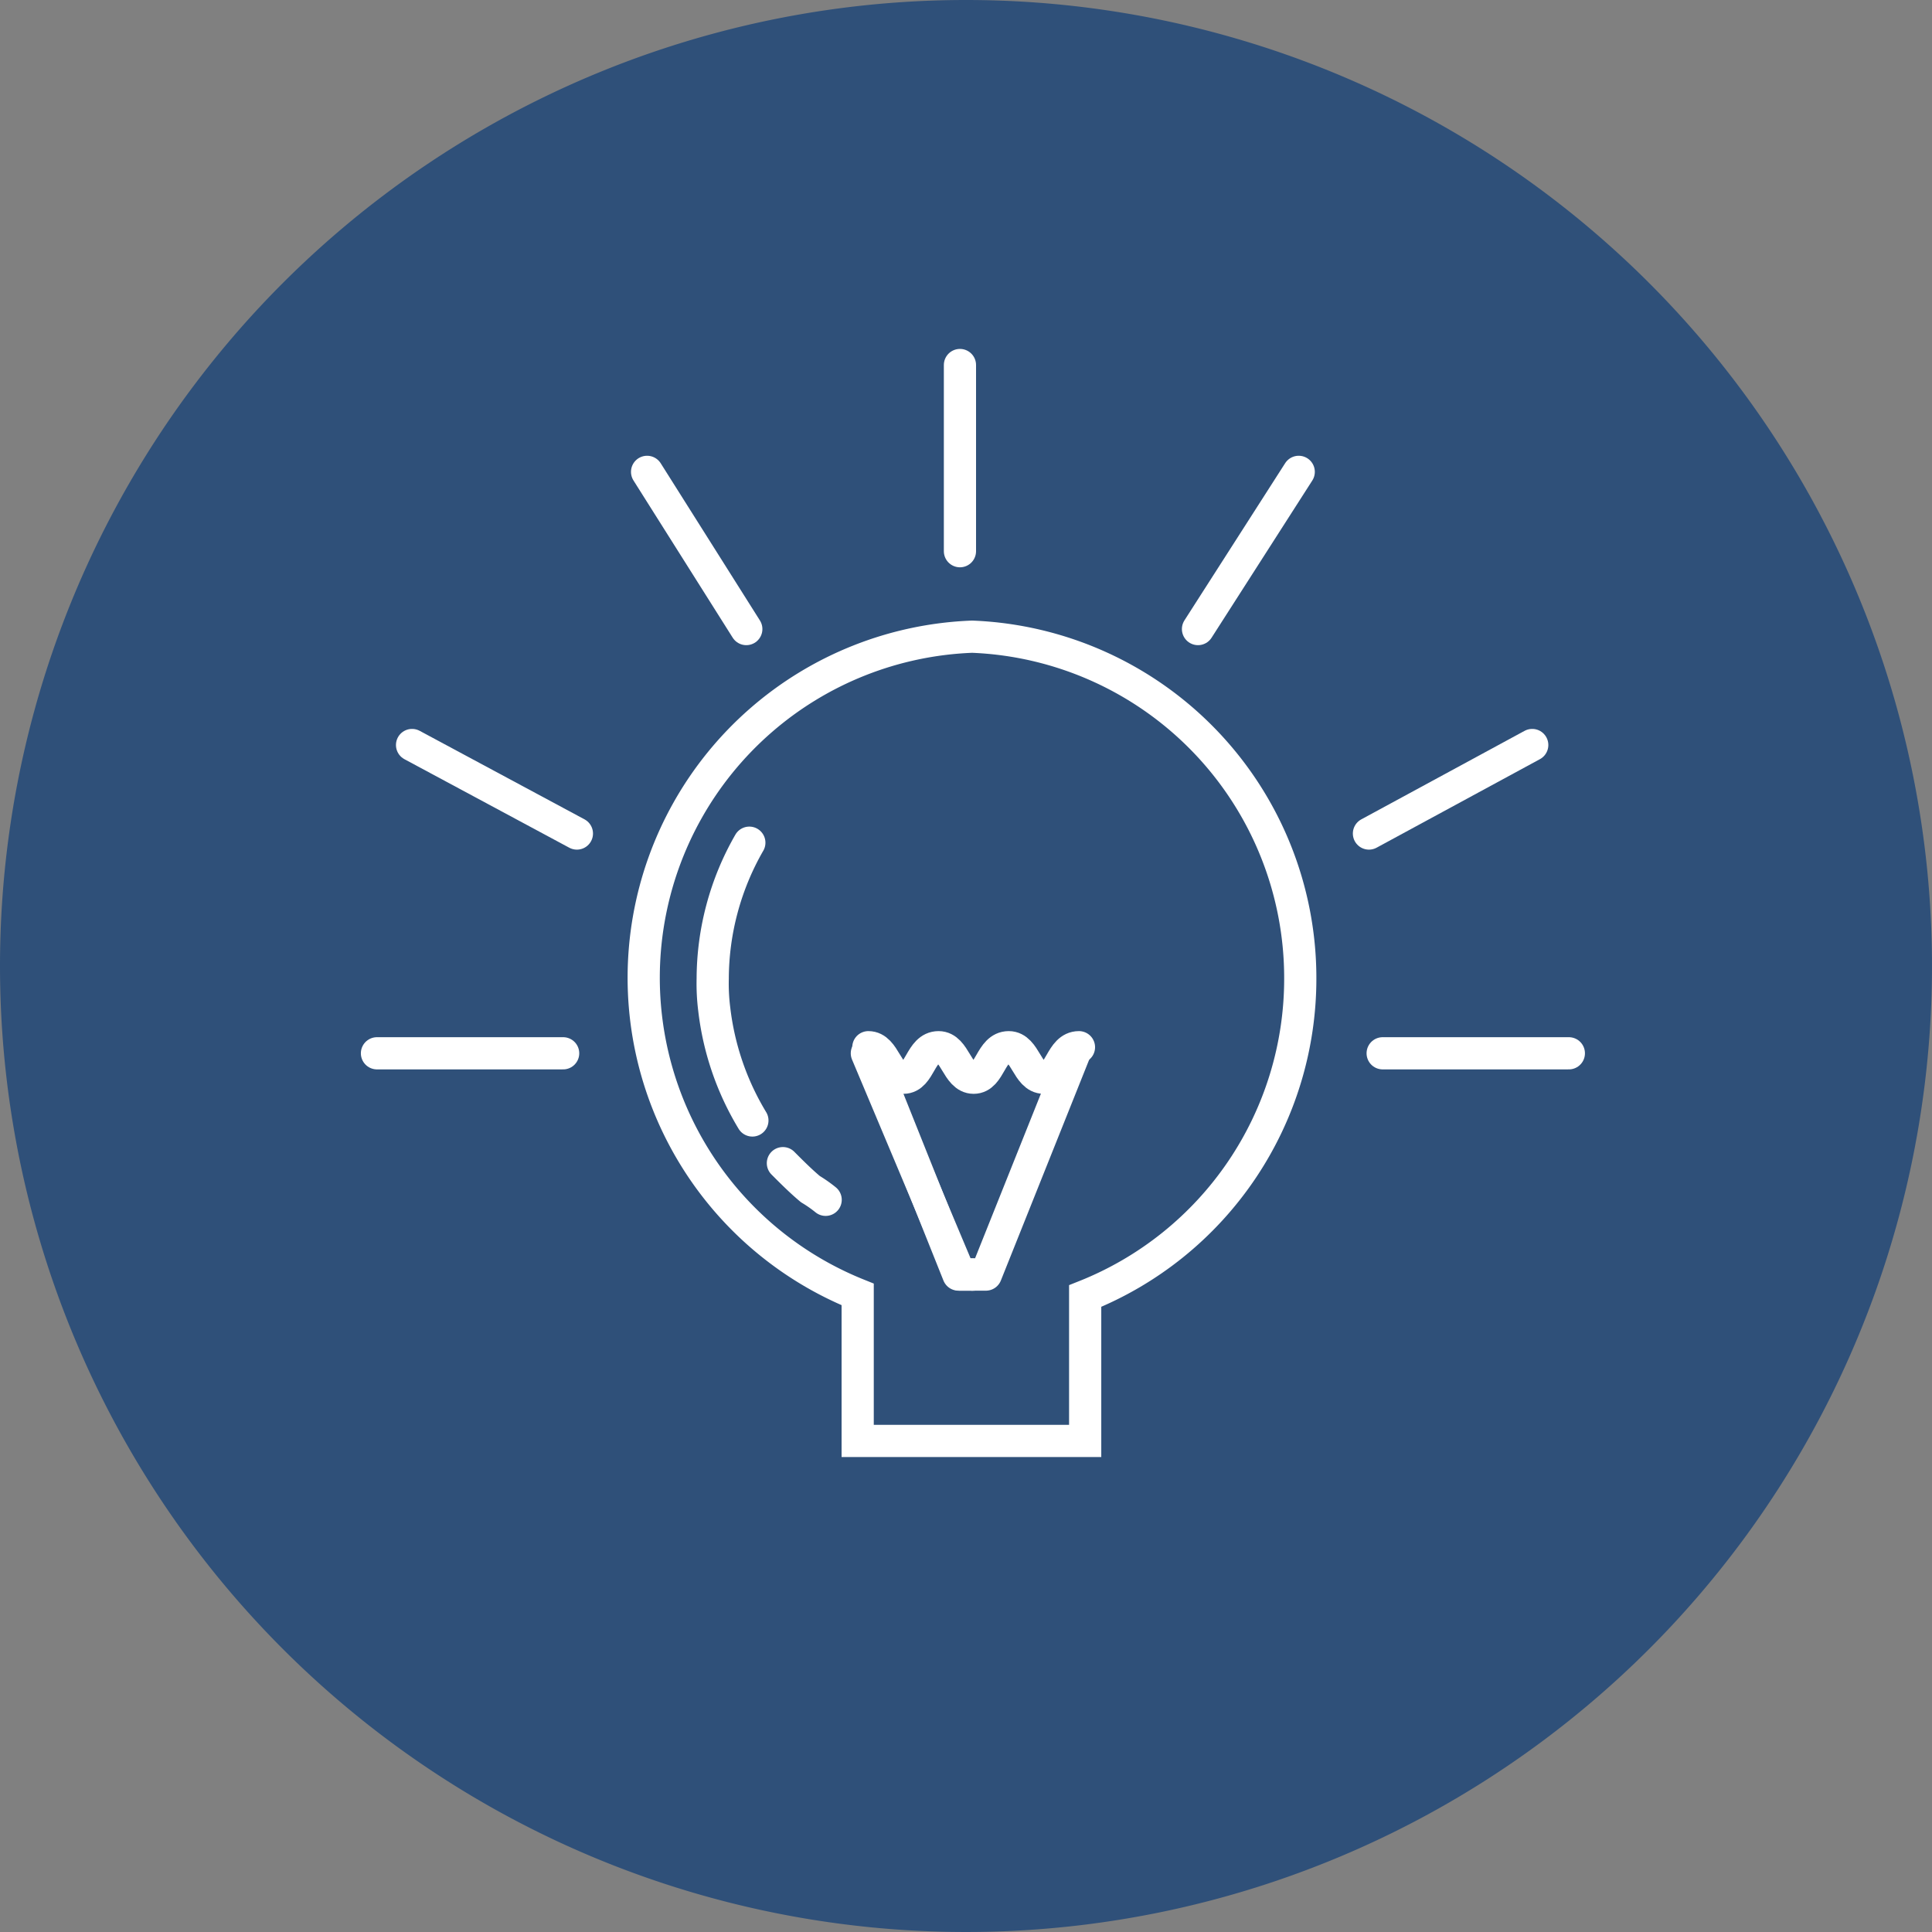<svg xmlns="http://www.w3.org/2000/svg" viewBox="8593 -4691.997 60 60">
  <rect x="8593" y="-4691.997" width="60" height="60" fill="#808080" stroke="none"/>
  <defs>
    <style>
      .cls-1 {
        fill: #2f5079;
      }

      .cls-2, .cls-3 {
        fill: none;
        stroke: #fff;
        stroke-miterlimit: 10;
      }

      .cls-2 {
        stroke-linecap: round;
        stroke-linejoin: round;
      }
    </style>
  </defs>
  <g id="Group_1174" data-name="Group 1174" transform="translate(8593 -4691.997)">
    <path id="Path_804" data-name="Path 804" class="cls-1" d="M30,0A30,30,0,1,1,0,30,30,30,0,0,1,30,0Z"/>
    <path id="Path_795" data-name="Path 795" class="cls-2" d="M36.418,52.972h-.427L33.1,46.1" transform="translate(-6.179 -13.389)"/>
    <path id="Path_796" data-name="Path 796" class="cls-2" d="M24.232,40.926a8.586,8.586,0,0,1-1.185-3.46A6.352,6.352,0,0,1,23,36.518,8.507,8.507,0,0,1,24.137,32.3" transform="translate(-0.866 -6.129)"/>
    <path id="Path_797" data-name="Path 797" class="cls-2" d="M28.927,54.437a4.1,4.1,0,0,0-.474-.332c-.284-.237-.569-.521-.853-.806" transform="translate(-3.286 -17.176)"/>
    <line id="Line_427" data-name="Line 427" class="cls-2" x1="5.782" transform="translate(11.707 32.711)"/>
    <line id="Line_428" data-name="Line 428" class="cls-2" x1="5.119" y1="2.749" transform="translate(12.797 23.137)"/>
    <line id="Line_429" data-name="Line 429" class="cls-2" x1="3.081" y1="4.882" transform="translate(20.096 14.654)"/>
    <path id="Path_798" data-name="Path 798" class="cls-3" d="M38.88,29.416A10.608,10.608,0,0,0,28.69,18.8a10.6,10.6,0,0,0-3.555,20.427v4.55H32.2v-4.5A10.605,10.605,0,0,0,38.88,29.416Z" transform="translate(1.501 0.973)"/>
    <path id="Path_799" data-name="Path 799" class="cls-2" d="M40,52.972h.427L43.175,46.1" transform="translate(-9.809 -13.389)"/>
    <path id="Path_800" data-name="Path 800" class="cls-2" d="M36.475,52.972h-.427L33.3,46.1" transform="translate(-6.284 -13.389)"/>
    <line id="Line_430" data-name="Line 430" class="cls-2" x2="5.782" transform="translate(42.94 32.711)"/>
    <line id="Line_431" data-name="Line 431" class="cls-2" y1="5.782" transform="translate(29.812 11.336)"/>
    <line id="Line_432" data-name="Line 432" class="cls-2" y1="2.749" x2="5.071" transform="translate(42.514 23.137)"/>
    <line id="Line_433" data-name="Line 433" class="cls-2" y1="4.882" x2="3.128" transform="translate(37.205 14.654)"/>
    <g id="Group_1168" data-name="Group 1168" transform="translate(26.968 32.522)">
      <path id="Path_578" data-name="Path 578" class="cls-2" d="M33.2,45.7c.521,0,.569.948,1.09.948s.521-.948,1.09-.948c.521,0,.569.948,1.09.948s.521-.948,1.09-.948c.521,0,.569.948,1.09.948s.521-.948,1.09-.948" transform="translate(-33.2 -45.7)"/>
    </g>
  </g>
</svg>
